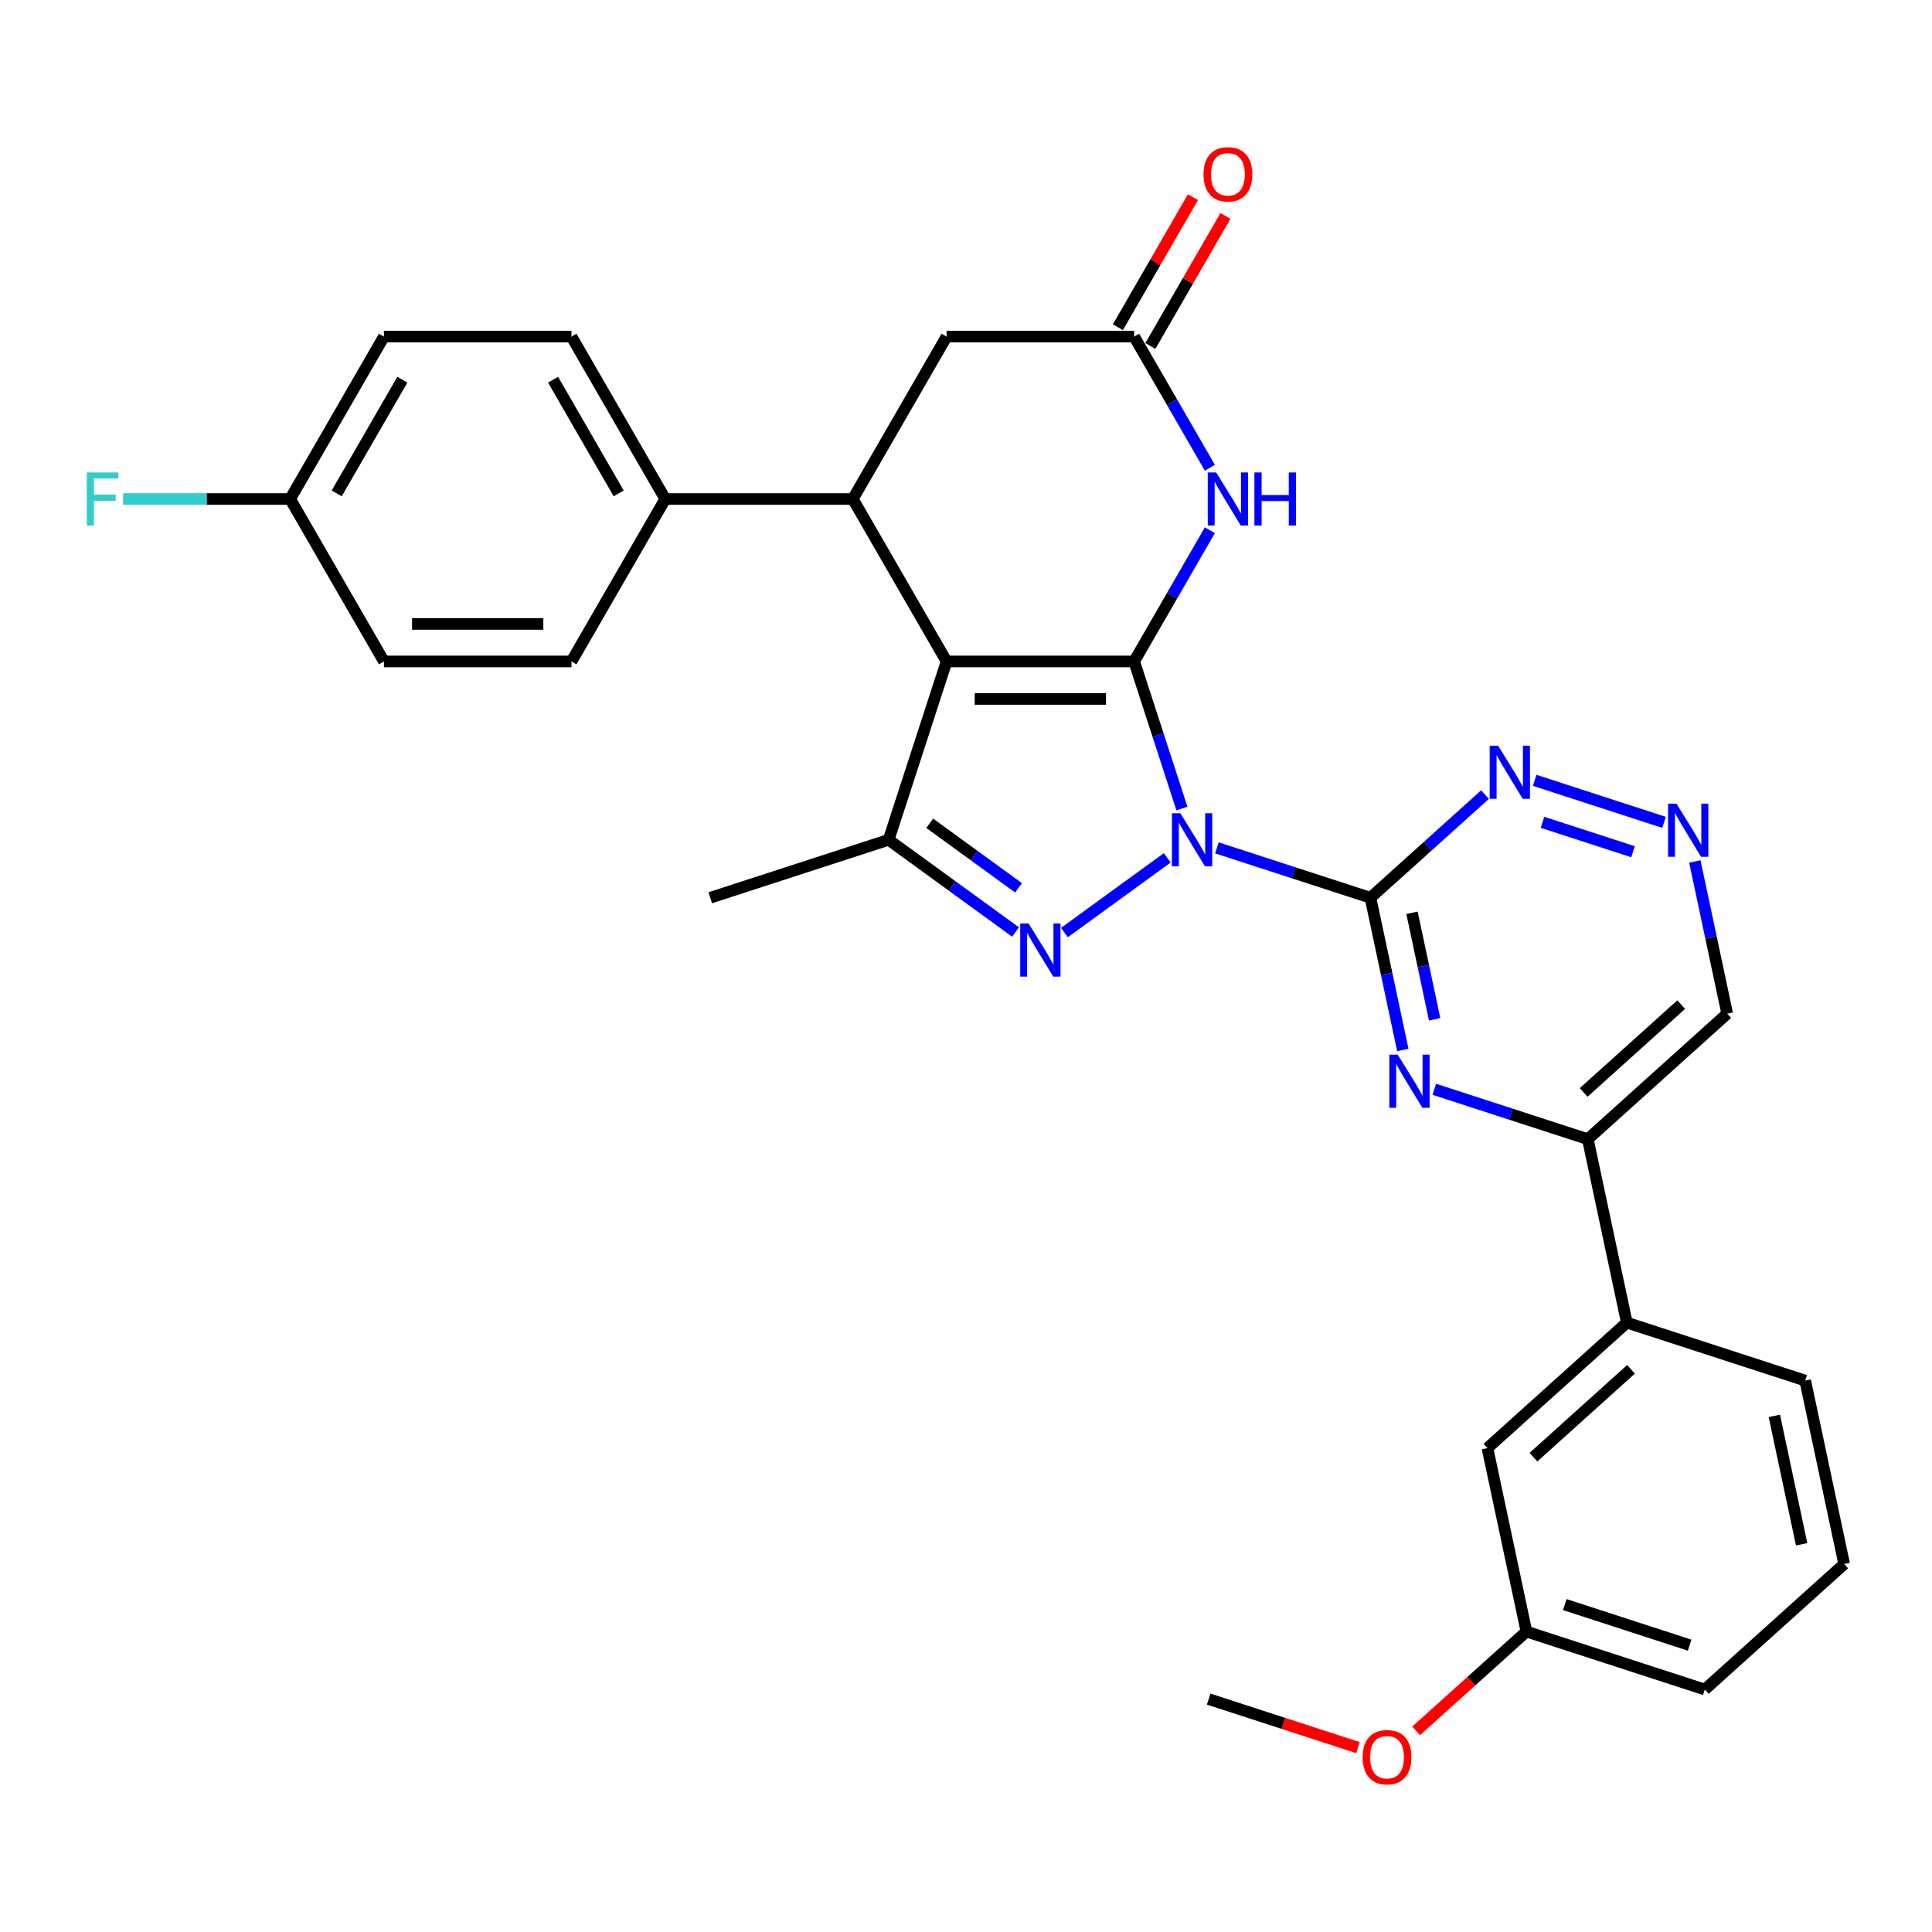 <?xml version='1.0' encoding='iso-8859-1'?>
<svg version='1.1' baseProfile='full'
              xmlns='http://www.w3.org/2000/svg'
                      xmlns:rdkit='http://www.rdkit.org/xml'
                      xmlns:xlink='http://www.w3.org/1999/xlink'
                  xml:space='preserve'
width='1000px' height='1000px' viewBox='0 0 1000 1000'>
<!-- END OF HEADER -->
<rect style='opacity:1.0;fill:#FFFFFF;stroke:none' width='1000' height='1000' x='0' y='0'> </rect>
<path class='bond-0' d='M 611.768,418.509 L 599.396,380.433' style='fill:none;fill-rule:evenodd;stroke:#0000FF;stroke-width:6px;stroke-linecap:butt;stroke-linejoin:miter;stroke-opacity:1' />
<path class='bond-0' d='M 599.396,380.433 L 587.025,342.357' style='fill:none;fill-rule:evenodd;stroke:#000000;stroke-width:6px;stroke-linecap:butt;stroke-linejoin:miter;stroke-opacity:1' />
<path class='bond-2' d='M 604.17,444.02 L 550.942,482.691' style='fill:none;fill-rule:evenodd;stroke:#0000FF;stroke-width:6px;stroke-linecap:butt;stroke-linejoin:miter;stroke-opacity:1' />
<path class='bond-3' d='M 629.875,438.858 L 669.611,451.768' style='fill:none;fill-rule:evenodd;stroke:#0000FF;stroke-width:6px;stroke-linecap:butt;stroke-linejoin:miter;stroke-opacity:1' />
<path class='bond-3' d='M 669.611,451.768 L 709.347,464.679' style='fill:none;fill-rule:evenodd;stroke:#000000;stroke-width:6px;stroke-linecap:butt;stroke-linejoin:miter;stroke-opacity:1' />
<path class='bond-1' d='M 587.025,342.357 L 489.949,342.357' style='fill:none;fill-rule:evenodd;stroke:#000000;stroke-width:6px;stroke-linecap:butt;stroke-linejoin:miter;stroke-opacity:1' />
<path class='bond-1' d='M 572.463,361.772 L 504.51,361.772' style='fill:none;fill-rule:evenodd;stroke:#000000;stroke-width:6px;stroke-linecap:butt;stroke-linejoin:miter;stroke-opacity:1' />
<path class='bond-5' d='M 587.025,342.357 L 606.625,308.408' style='fill:none;fill-rule:evenodd;stroke:#000000;stroke-width:6px;stroke-linecap:butt;stroke-linejoin:miter;stroke-opacity:1' />
<path class='bond-5' d='M 606.625,308.408 L 626.225,274.46' style='fill:none;fill-rule:evenodd;stroke:#0000FF;stroke-width:6px;stroke-linecap:butt;stroke-linejoin:miter;stroke-opacity:1' />
<path class='bond-6' d='M 489.949,342.357 L 441.411,258.287' style='fill:none;fill-rule:evenodd;stroke:#000000;stroke-width:6px;stroke-linecap:butt;stroke-linejoin:miter;stroke-opacity:1' />
<path class='bond-31' d='M 489.949,342.357 L 459.951,434.681' style='fill:none;fill-rule:evenodd;stroke:#000000;stroke-width:6px;stroke-linecap:butt;stroke-linejoin:miter;stroke-opacity:1' />
<path class='bond-4' d='M 525.634,482.403 L 492.792,458.542' style='fill:none;fill-rule:evenodd;stroke:#0000FF;stroke-width:6px;stroke-linecap:butt;stroke-linejoin:miter;stroke-opacity:1' />
<path class='bond-4' d='M 492.792,458.542 L 459.951,434.681' style='fill:none;fill-rule:evenodd;stroke:#000000;stroke-width:6px;stroke-linecap:butt;stroke-linejoin:miter;stroke-opacity:1' />
<path class='bond-4' d='M 527.193,459.538 L 504.204,442.835' style='fill:none;fill-rule:evenodd;stroke:#0000FF;stroke-width:6px;stroke-linecap:butt;stroke-linejoin:miter;stroke-opacity:1' />
<path class='bond-4' d='M 504.204,442.835 L 481.215,426.132' style='fill:none;fill-rule:evenodd;stroke:#000000;stroke-width:6px;stroke-linecap:butt;stroke-linejoin:miter;stroke-opacity:1' />
<path class='bond-7' d='M 709.347,464.679 L 717.72,504.07' style='fill:none;fill-rule:evenodd;stroke:#000000;stroke-width:6px;stroke-linecap:butt;stroke-linejoin:miter;stroke-opacity:1' />
<path class='bond-7' d='M 717.72,504.07 L 726.093,543.461' style='fill:none;fill-rule:evenodd;stroke:#0000FF;stroke-width:6px;stroke-linecap:butt;stroke-linejoin:miter;stroke-opacity:1' />
<path class='bond-7' d='M 730.85,472.46 L 736.711,500.034' style='fill:none;fill-rule:evenodd;stroke:#000000;stroke-width:6px;stroke-linecap:butt;stroke-linejoin:miter;stroke-opacity:1' />
<path class='bond-7' d='M 736.711,500.034 L 742.572,527.607' style='fill:none;fill-rule:evenodd;stroke:#0000FF;stroke-width:6px;stroke-linecap:butt;stroke-linejoin:miter;stroke-opacity:1' />
<path class='bond-9' d='M 709.347,464.679 L 738.991,437.988' style='fill:none;fill-rule:evenodd;stroke:#000000;stroke-width:6px;stroke-linecap:butt;stroke-linejoin:miter;stroke-opacity:1' />
<path class='bond-9' d='M 738.991,437.988 L 768.636,411.296' style='fill:none;fill-rule:evenodd;stroke:#0000FF;stroke-width:6px;stroke-linecap:butt;stroke-linejoin:miter;stroke-opacity:1' />
<path class='bond-22' d='M 459.951,434.681 L 367.627,464.679' style='fill:none;fill-rule:evenodd;stroke:#000000;stroke-width:6px;stroke-linecap:butt;stroke-linejoin:miter;stroke-opacity:1' />
<path class='bond-8' d='M 626.225,242.114 L 606.625,208.166' style='fill:none;fill-rule:evenodd;stroke:#0000FF;stroke-width:6px;stroke-linecap:butt;stroke-linejoin:miter;stroke-opacity:1' />
<path class='bond-8' d='M 606.625,208.166 L 587.025,174.217' style='fill:none;fill-rule:evenodd;stroke:#000000;stroke-width:6px;stroke-linecap:butt;stroke-linejoin:miter;stroke-opacity:1' />
<path class='bond-13' d='M 441.411,258.287 L 344.336,258.287' style='fill:none;fill-rule:evenodd;stroke:#000000;stroke-width:6px;stroke-linecap:butt;stroke-linejoin:miter;stroke-opacity:1' />
<path class='bond-33' d='M 441.411,258.287 L 489.949,174.217' style='fill:none;fill-rule:evenodd;stroke:#000000;stroke-width:6px;stroke-linecap:butt;stroke-linejoin:miter;stroke-opacity:1' />
<path class='bond-10' d='M 742.383,563.81 L 782.119,576.721' style='fill:none;fill-rule:evenodd;stroke:#0000FF;stroke-width:6px;stroke-linecap:butt;stroke-linejoin:miter;stroke-opacity:1' />
<path class='bond-10' d='M 782.119,576.721 L 821.855,589.632' style='fill:none;fill-rule:evenodd;stroke:#000000;stroke-width:6px;stroke-linecap:butt;stroke-linejoin:miter;stroke-opacity:1' />
<path class='bond-12' d='M 587.025,174.217 L 489.949,174.217' style='fill:none;fill-rule:evenodd;stroke:#000000;stroke-width:6px;stroke-linecap:butt;stroke-linejoin:miter;stroke-opacity:1' />
<path class='bond-15' d='M 595.432,179.071 L 614.864,145.413' style='fill:none;fill-rule:evenodd;stroke:#000000;stroke-width:6px;stroke-linecap:butt;stroke-linejoin:miter;stroke-opacity:1' />
<path class='bond-15' d='M 614.864,145.413 L 634.296,111.756' style='fill:none;fill-rule:evenodd;stroke:#FF0000;stroke-width:6px;stroke-linecap:butt;stroke-linejoin:miter;stroke-opacity:1' />
<path class='bond-15' d='M 578.618,169.363 L 598.05,135.706' style='fill:none;fill-rule:evenodd;stroke:#000000;stroke-width:6px;stroke-linecap:butt;stroke-linejoin:miter;stroke-opacity:1' />
<path class='bond-15' d='M 598.05,135.706 L 617.482,102.049' style='fill:none;fill-rule:evenodd;stroke:#FF0000;stroke-width:6px;stroke-linecap:butt;stroke-linejoin:miter;stroke-opacity:1' />
<path class='bond-11' d='M 794.341,403.899 L 861.298,425.655' style='fill:none;fill-rule:evenodd;stroke:#0000FF;stroke-width:6px;stroke-linecap:butt;stroke-linejoin:miter;stroke-opacity:1' />
<path class='bond-11' d='M 798.385,425.627 L 845.255,440.856' style='fill:none;fill-rule:evenodd;stroke:#0000FF;stroke-width:6px;stroke-linecap:butt;stroke-linejoin:miter;stroke-opacity:1' />
<path class='bond-14' d='M 821.855,589.632 L 842.038,684.586' style='fill:none;fill-rule:evenodd;stroke:#000000;stroke-width:6px;stroke-linecap:butt;stroke-linejoin:miter;stroke-opacity:1' />
<path class='bond-32' d='M 821.855,589.632 L 893.996,524.675' style='fill:none;fill-rule:evenodd;stroke:#000000;stroke-width:6px;stroke-linecap:butt;stroke-linejoin:miter;stroke-opacity:1' />
<path class='bond-32' d='M 819.685,565.46 L 870.184,519.991' style='fill:none;fill-rule:evenodd;stroke:#000000;stroke-width:6px;stroke-linecap:butt;stroke-linejoin:miter;stroke-opacity:1' />
<path class='bond-17' d='M 877.25,445.894 L 885.623,485.285' style='fill:none;fill-rule:evenodd;stroke:#0000FF;stroke-width:6px;stroke-linecap:butt;stroke-linejoin:miter;stroke-opacity:1' />
<path class='bond-17' d='M 885.623,485.285 L 893.996,524.675' style='fill:none;fill-rule:evenodd;stroke:#000000;stroke-width:6px;stroke-linecap:butt;stroke-linejoin:miter;stroke-opacity:1' />
<path class='bond-18' d='M 344.336,258.287 L 295.798,174.217' style='fill:none;fill-rule:evenodd;stroke:#000000;stroke-width:6px;stroke-linecap:butt;stroke-linejoin:miter;stroke-opacity:1' />
<path class='bond-18' d='M 320.241,255.384 L 286.264,196.535' style='fill:none;fill-rule:evenodd;stroke:#000000;stroke-width:6px;stroke-linecap:butt;stroke-linejoin:miter;stroke-opacity:1' />
<path class='bond-19' d='M 344.336,258.287 L 295.798,342.357' style='fill:none;fill-rule:evenodd;stroke:#000000;stroke-width:6px;stroke-linecap:butt;stroke-linejoin:miter;stroke-opacity:1' />
<path class='bond-16' d='M 842.038,684.586 L 769.897,749.542' style='fill:none;fill-rule:evenodd;stroke:#000000;stroke-width:6px;stroke-linecap:butt;stroke-linejoin:miter;stroke-opacity:1' />
<path class='bond-16' d='M 844.208,708.758 L 793.709,754.227' style='fill:none;fill-rule:evenodd;stroke:#000000;stroke-width:6px;stroke-linecap:butt;stroke-linejoin:miter;stroke-opacity:1' />
<path class='bond-27' d='M 842.038,684.586 L 934.362,714.584' style='fill:none;fill-rule:evenodd;stroke:#000000;stroke-width:6px;stroke-linecap:butt;stroke-linejoin:miter;stroke-opacity:1' />
<path class='bond-21' d='M 769.897,749.542 L 790.08,844.497' style='fill:none;fill-rule:evenodd;stroke:#000000;stroke-width:6px;stroke-linecap:butt;stroke-linejoin:miter;stroke-opacity:1' />
<path class='bond-24' d='M 295.798,174.217 L 198.722,174.217' style='fill:none;fill-rule:evenodd;stroke:#000000;stroke-width:6px;stroke-linecap:butt;stroke-linejoin:miter;stroke-opacity:1' />
<path class='bond-23' d='M 295.798,342.357 L 198.722,342.357' style='fill:none;fill-rule:evenodd;stroke:#000000;stroke-width:6px;stroke-linecap:butt;stroke-linejoin:miter;stroke-opacity:1' />
<path class='bond-23' d='M 281.236,322.942 L 213.283,322.942' style='fill:none;fill-rule:evenodd;stroke:#000000;stroke-width:6px;stroke-linecap:butt;stroke-linejoin:miter;stroke-opacity:1' />
<path class='bond-20' d='M 150.184,258.287 L 198.722,342.357' style='fill:none;fill-rule:evenodd;stroke:#000000;stroke-width:6px;stroke-linecap:butt;stroke-linejoin:miter;stroke-opacity:1' />
<path class='bond-25' d='M 150.184,258.287 L 106.947,258.287' style='fill:none;fill-rule:evenodd;stroke:#000000;stroke-width:6px;stroke-linecap:butt;stroke-linejoin:miter;stroke-opacity:1' />
<path class='bond-25' d='M 106.947,258.287 L 63.709,258.287' style='fill:none;fill-rule:evenodd;stroke:#33CCCC;stroke-width:6px;stroke-linecap:butt;stroke-linejoin:miter;stroke-opacity:1' />
<path class='bond-34' d='M 150.184,258.287 L 198.722,174.217' style='fill:none;fill-rule:evenodd;stroke:#000000;stroke-width:6px;stroke-linecap:butt;stroke-linejoin:miter;stroke-opacity:1' />
<path class='bond-34' d='M 174.279,255.384 L 208.255,196.535' style='fill:none;fill-rule:evenodd;stroke:#000000;stroke-width:6px;stroke-linecap:butt;stroke-linejoin:miter;stroke-opacity:1' />
<path class='bond-26' d='M 790.08,844.497 L 761.532,870.201' style='fill:none;fill-rule:evenodd;stroke:#000000;stroke-width:6px;stroke-linecap:butt;stroke-linejoin:miter;stroke-opacity:1' />
<path class='bond-26' d='M 761.532,870.201 L 732.985,895.905' style='fill:none;fill-rule:evenodd;stroke:#FF0000;stroke-width:6px;stroke-linecap:butt;stroke-linejoin:miter;stroke-opacity:1' />
<path class='bond-35' d='M 790.08,844.497 L 882.404,874.495' style='fill:none;fill-rule:evenodd;stroke:#000000;stroke-width:6px;stroke-linecap:butt;stroke-linejoin:miter;stroke-opacity:1' />
<path class='bond-35' d='M 809.928,830.532 L 874.555,851.53' style='fill:none;fill-rule:evenodd;stroke:#000000;stroke-width:6px;stroke-linecap:butt;stroke-linejoin:miter;stroke-opacity:1' />
<path class='bond-30' d='M 702.892,904.564 L 664.253,892.009' style='fill:none;fill-rule:evenodd;stroke:#FF0000;stroke-width:6px;stroke-linecap:butt;stroke-linejoin:miter;stroke-opacity:1' />
<path class='bond-30' d='M 664.253,892.009 L 625.614,879.455' style='fill:none;fill-rule:evenodd;stroke:#000000;stroke-width:6px;stroke-linecap:butt;stroke-linejoin:miter;stroke-opacity:1' />
<path class='bond-28' d='M 934.362,714.584 L 954.545,809.538' style='fill:none;fill-rule:evenodd;stroke:#000000;stroke-width:6px;stroke-linecap:butt;stroke-linejoin:miter;stroke-opacity:1' />
<path class='bond-28' d='M 918.399,732.864 L 932.527,799.332' style='fill:none;fill-rule:evenodd;stroke:#000000;stroke-width:6px;stroke-linecap:butt;stroke-linejoin:miter;stroke-opacity:1' />
<path class='bond-29' d='M 954.545,809.538 L 882.404,874.495' style='fill:none;fill-rule:evenodd;stroke:#000000;stroke-width:6px;stroke-linecap:butt;stroke-linejoin:miter;stroke-opacity:1' />
<path  class='atom-0' d='M 610.946 420.935
L 619.954 435.497
Q 620.847 436.934, 622.284 439.535
Q 623.721 442.137, 623.799 442.292
L 623.799 420.935
L 627.449 420.935
L 627.449 448.427
L 623.682 448.427
L 614.013 432.507
Q 612.887 430.643, 611.684 428.507
Q 610.519 426.372, 610.169 425.712
L 610.169 448.427
L 606.597 448.427
L 606.597 420.935
L 610.946 420.935
' fill='#0000FF'/>
<path  class='atom-3' d='M 532.41 477.995
L 541.419 492.556
Q 542.312 493.993, 543.748 496.595
Q 545.185 499.196, 545.263 499.352
L 545.263 477.995
L 548.913 477.995
L 548.913 505.487
L 545.146 505.487
L 535.477 489.567
Q 534.351 487.703, 533.148 485.567
Q 531.983 483.431, 531.633 482.771
L 531.633 505.487
L 528.061 505.487
L 528.061 477.995
L 532.41 477.995
' fill='#0000FF'/>
<path  class='atom-6' d='M 629.486 244.541
L 638.494 259.102
Q 639.387 260.539, 640.824 263.141
Q 642.261 265.742, 642.338 265.898
L 642.338 244.541
L 645.988 244.541
L 645.988 272.033
L 642.222 272.033
L 632.553 256.113
Q 631.427 254.249, 630.223 252.113
Q 629.058 249.977, 628.709 249.317
L 628.709 272.033
L 625.137 272.033
L 625.137 244.541
L 629.486 244.541
' fill='#0000FF'/>
<path  class='atom-6' d='M 649.289 244.541
L 653.017 244.541
L 653.017 256.229
L 667.073 256.229
L 667.073 244.541
L 670.801 244.541
L 670.801 272.033
L 667.073 272.033
L 667.073 259.335
L 653.017 259.335
L 653.017 272.033
L 649.289 272.033
L 649.289 244.541
' fill='#0000FF'/>
<path  class='atom-8' d='M 723.453 545.888
L 732.462 560.449
Q 733.355 561.886, 734.792 564.488
Q 736.228 567.089, 736.306 567.244
L 736.306 545.888
L 739.956 545.888
L 739.956 573.38
L 736.19 573.38
L 726.521 557.459
Q 725.395 555.595, 724.191 553.46
Q 723.026 551.324, 722.677 550.664
L 722.677 573.38
L 719.104 573.38
L 719.104 545.888
L 723.453 545.888
' fill='#0000FF'/>
<path  class='atom-10' d='M 775.411 385.977
L 784.42 400.539
Q 785.313 401.975, 786.75 404.577
Q 788.187 407.179, 788.264 407.334
L 788.264 385.977
L 791.914 385.977
L 791.914 413.469
L 788.148 413.469
L 778.479 397.549
Q 777.353 395.685, 776.149 393.549
Q 774.984 391.413, 774.635 390.753
L 774.635 413.469
L 771.062 413.469
L 771.062 385.977
L 775.411 385.977
' fill='#0000FF'/>
<path  class='atom-12' d='M 867.736 415.975
L 876.744 430.537
Q 877.638 431.973, 879.074 434.575
Q 880.511 437.177, 880.589 437.332
L 880.589 415.975
L 884.239 415.975
L 884.239 443.467
L 880.472 443.467
L 870.803 427.547
Q 869.677 425.683, 868.474 423.547
Q 867.309 421.411, 866.959 420.751
L 866.959 443.467
L 863.387 443.467
L 863.387 415.975
L 867.736 415.975
' fill='#0000FF'/>
<path  class='atom-16' d='M 622.943 90.225
Q 622.943 83.624, 626.204 79.935
Q 629.466 76.246, 635.562 76.246
Q 641.659 76.246, 644.921 79.935
Q 648.182 83.624, 648.182 90.225
Q 648.182 96.903, 644.882 100.709
Q 641.581 104.475, 635.562 104.475
Q 629.505 104.475, 626.204 100.709
Q 622.943 96.942, 622.943 90.225
M 635.562 101.369
Q 639.756 101.369, 642.008 98.573
Q 644.299 95.739, 644.299 90.225
Q 644.299 84.827, 642.008 82.109
Q 639.756 79.352, 635.562 79.352
Q 631.369 79.352, 629.078 82.07
Q 626.826 84.788, 626.826 90.225
Q 626.826 95.777, 629.078 98.573
Q 631.369 101.369, 635.562 101.369
' fill='#FF0000'/>
<path  class='atom-26' d='M 44.935 244.541
L 61.282 244.541
L 61.282 247.686
L 48.624 247.686
L 48.624 256.035
L 59.884 256.035
L 59.884 259.219
L 48.624 259.219
L 48.624 272.033
L 44.935 272.033
L 44.935 244.541
' fill='#33CCCC'/>
<path  class='atom-27' d='M 705.319 909.531
Q 705.319 902.93, 708.58 899.241
Q 711.842 895.552, 717.938 895.552
Q 724.035 895.552, 727.297 899.241
Q 730.558 902.93, 730.558 909.531
Q 730.558 916.209, 727.258 920.015
Q 723.957 923.781, 717.938 923.781
Q 711.881 923.781, 708.58 920.015
Q 705.319 916.248, 705.319 909.531
M 717.938 920.675
Q 722.132 920.675, 724.384 917.879
Q 726.675 915.045, 726.675 909.531
Q 726.675 904.133, 724.384 901.415
Q 722.132 898.658, 717.938 898.658
Q 713.745 898.658, 711.454 901.376
Q 709.202 904.094, 709.202 909.531
Q 709.202 915.083, 711.454 917.879
Q 713.745 920.675, 717.938 920.675
' fill='#FF0000'/>
</svg>
